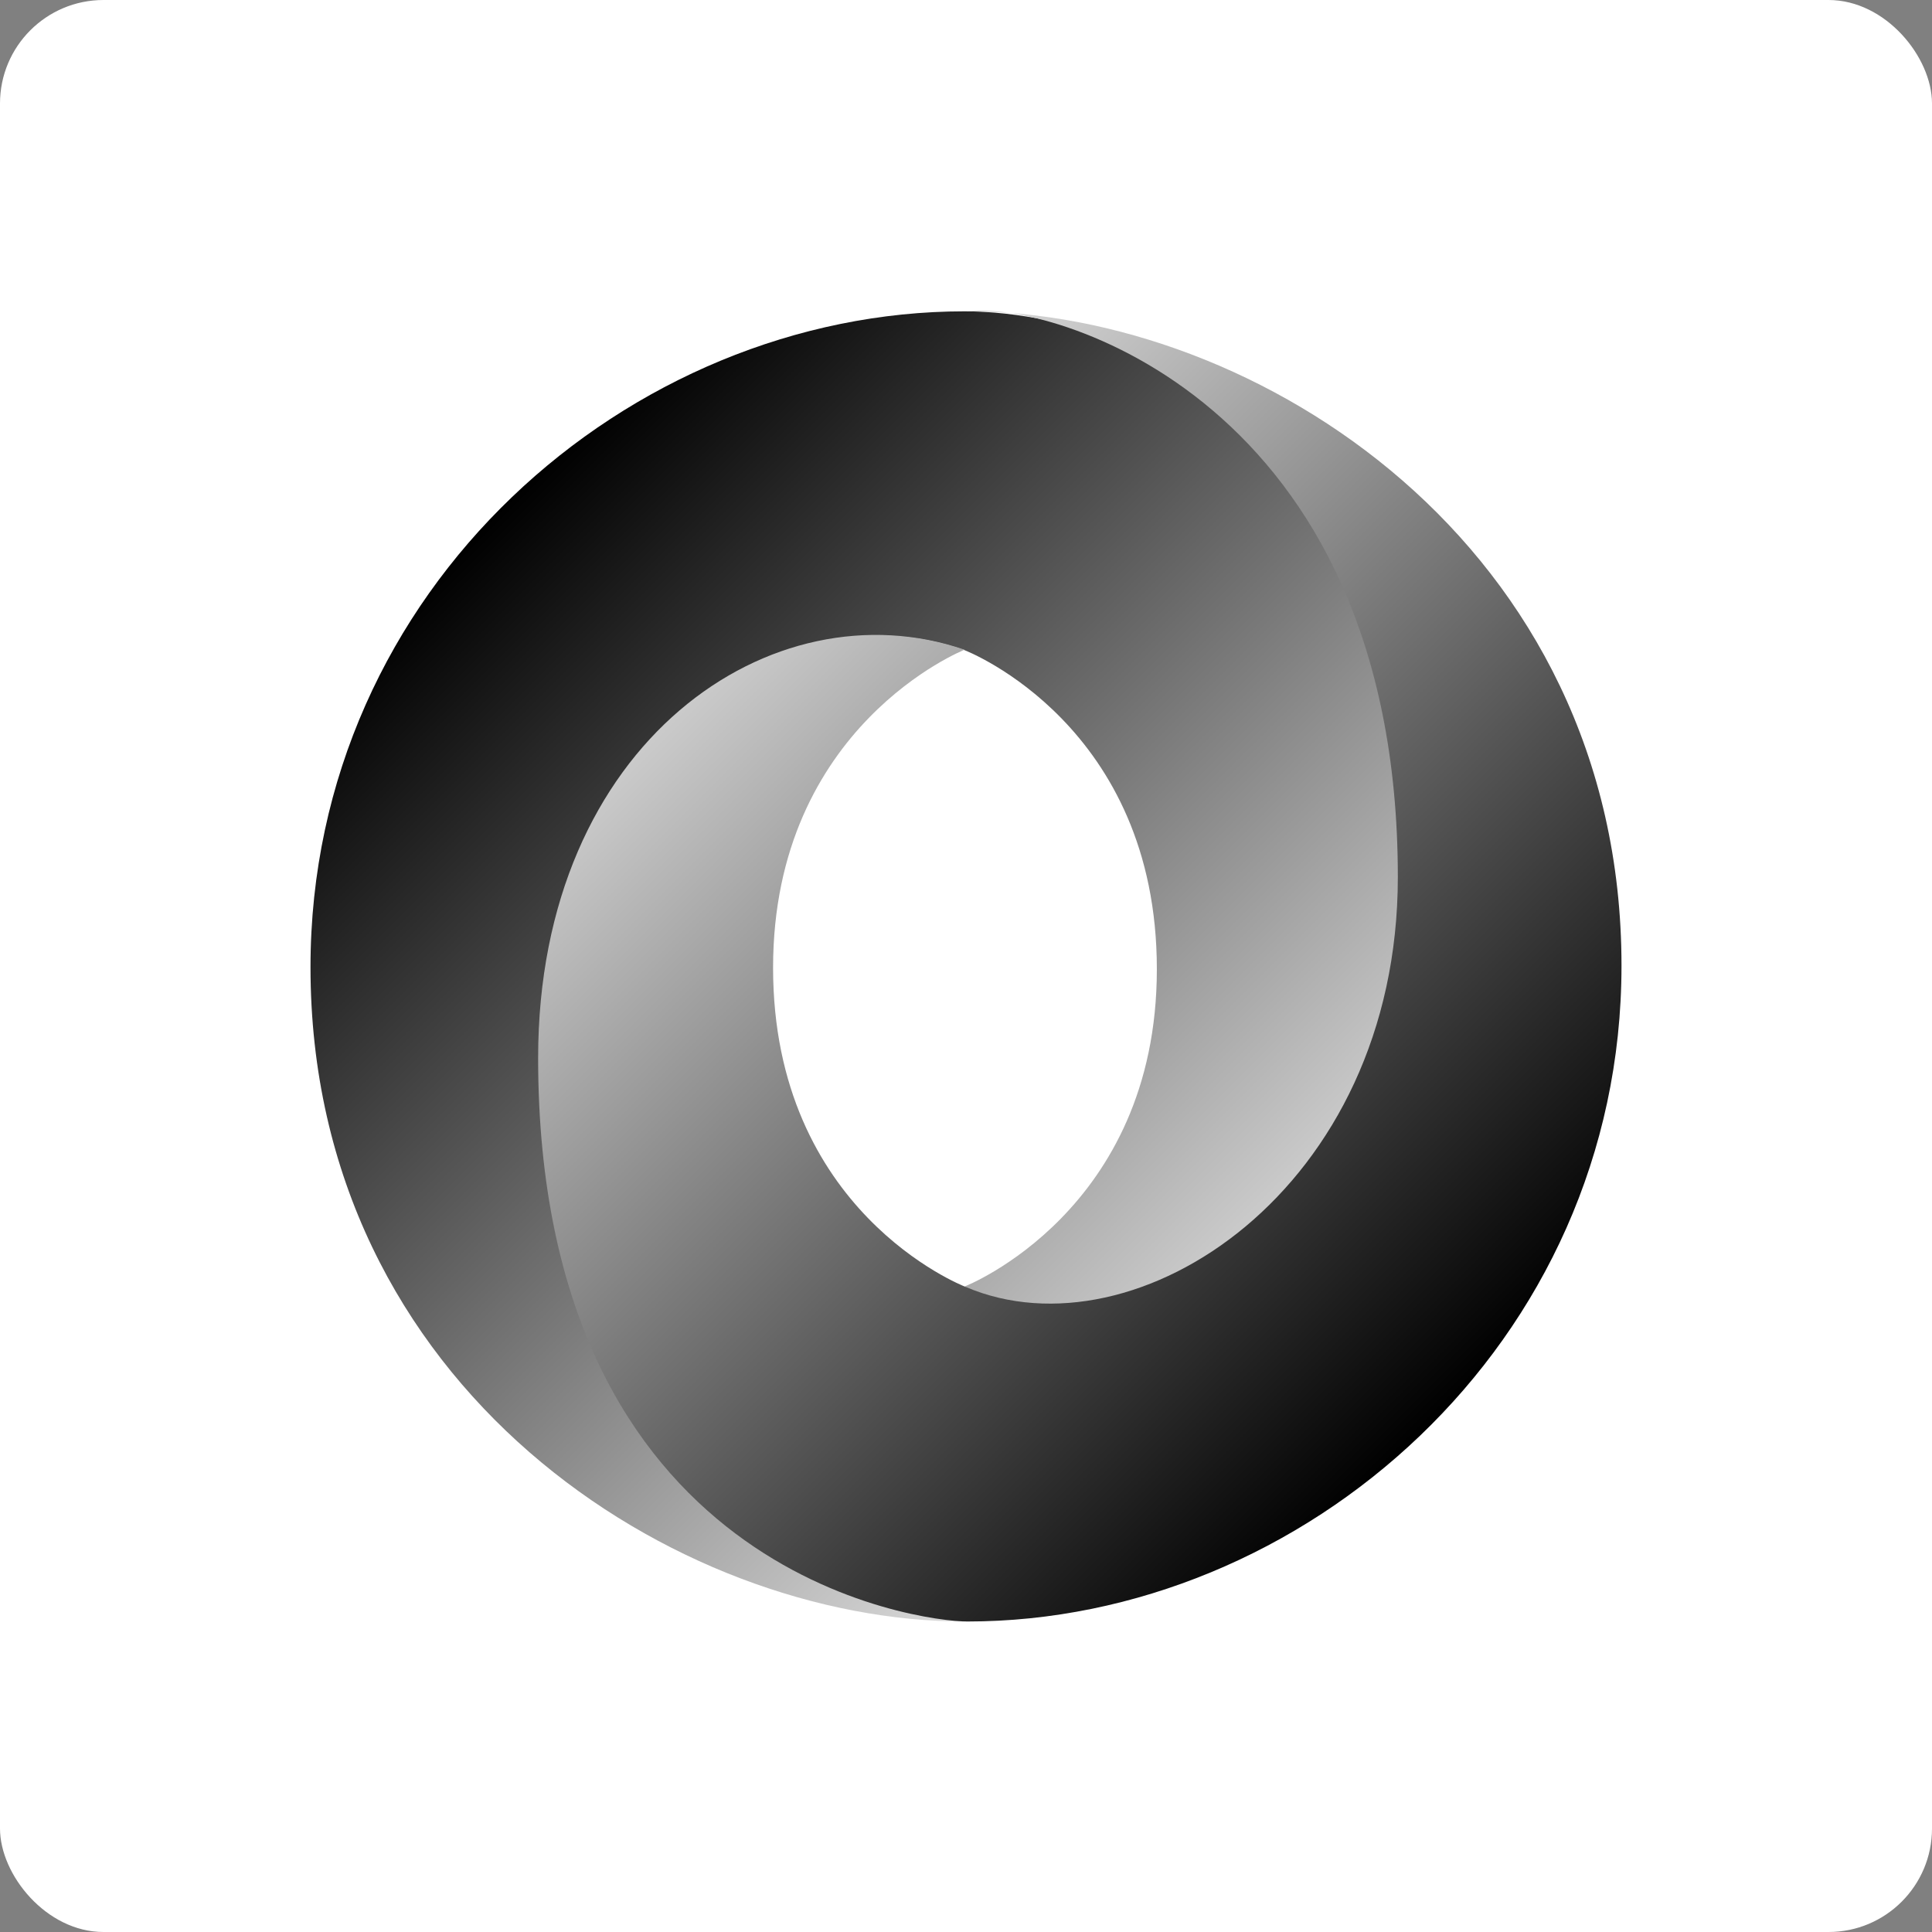 <?xml version="1.0" encoding="UTF-8"?> <svg xmlns="http://www.w3.org/2000/svg" width="56" height="56" viewBox="0 0 56 56" fill="none"><rect x="0" y="0" width="56" height="56" fill="#808080" stroke="none"/><rect width="56" height="56" rx="3" fill="white"></rect><g clip-path="url(#clip0_2485_3760)"><path fill-rule="evenodd" clip-rule="evenodd" d="M27.968 37.286C36.375 48.747 44.602 34.087 44.59 25.272C44.576 14.849 34.012 9.024 27.961 9.024C18.249 9.024 9 17.05 9 28.032C9 40.239 19.602 47 27.961 47C26.07 46.728 19.766 45.377 19.681 30.858C19.624 21.038 22.884 17.115 27.947 18.841C28.061 18.883 33.532 21.041 33.532 28.091C33.532 35.112 27.968 37.286 27.968 37.286Z" fill="url(#paint0_linear_2485_3760)"></path><path fill-rule="evenodd" clip-rule="evenodd" d="M27.958 18.833C22.403 16.918 15.598 21.497 15.598 30.667C15.598 45.641 26.694 47 28.039 47C37.751 47 47 38.973 47 27.991C47 15.785 36.398 9.023 28.039 9.023C30.354 8.703 40.517 11.529 40.517 25.42C40.517 34.478 32.928 39.41 27.993 37.303C27.879 37.261 22.408 35.102 22.408 28.052C22.408 21.031 27.958 18.833 27.958 18.833Z" fill="url(#paint1_linear_2485_3760)"></path></g><defs><linearGradient id="paint0_linear_2485_3760" x1="14.62" y1="14.62" x2="41.387" y2="41.395" gradientUnits="userSpaceOnUse"><stop></stop><stop offset="1" stop-color="white"></stop></linearGradient><linearGradient id="paint1_linear_2485_3760" x1="41.391" y1="41.392" x2="14.623" y2="14.619" gradientUnits="userSpaceOnUse"><stop></stop><stop offset="1" stop-color="white"></stop></linearGradient><clipPath id="clip0_2485_3760"><rect width="38" height="38" fill="white" transform="translate(9 9)"></rect></clipPath></defs></svg> 
